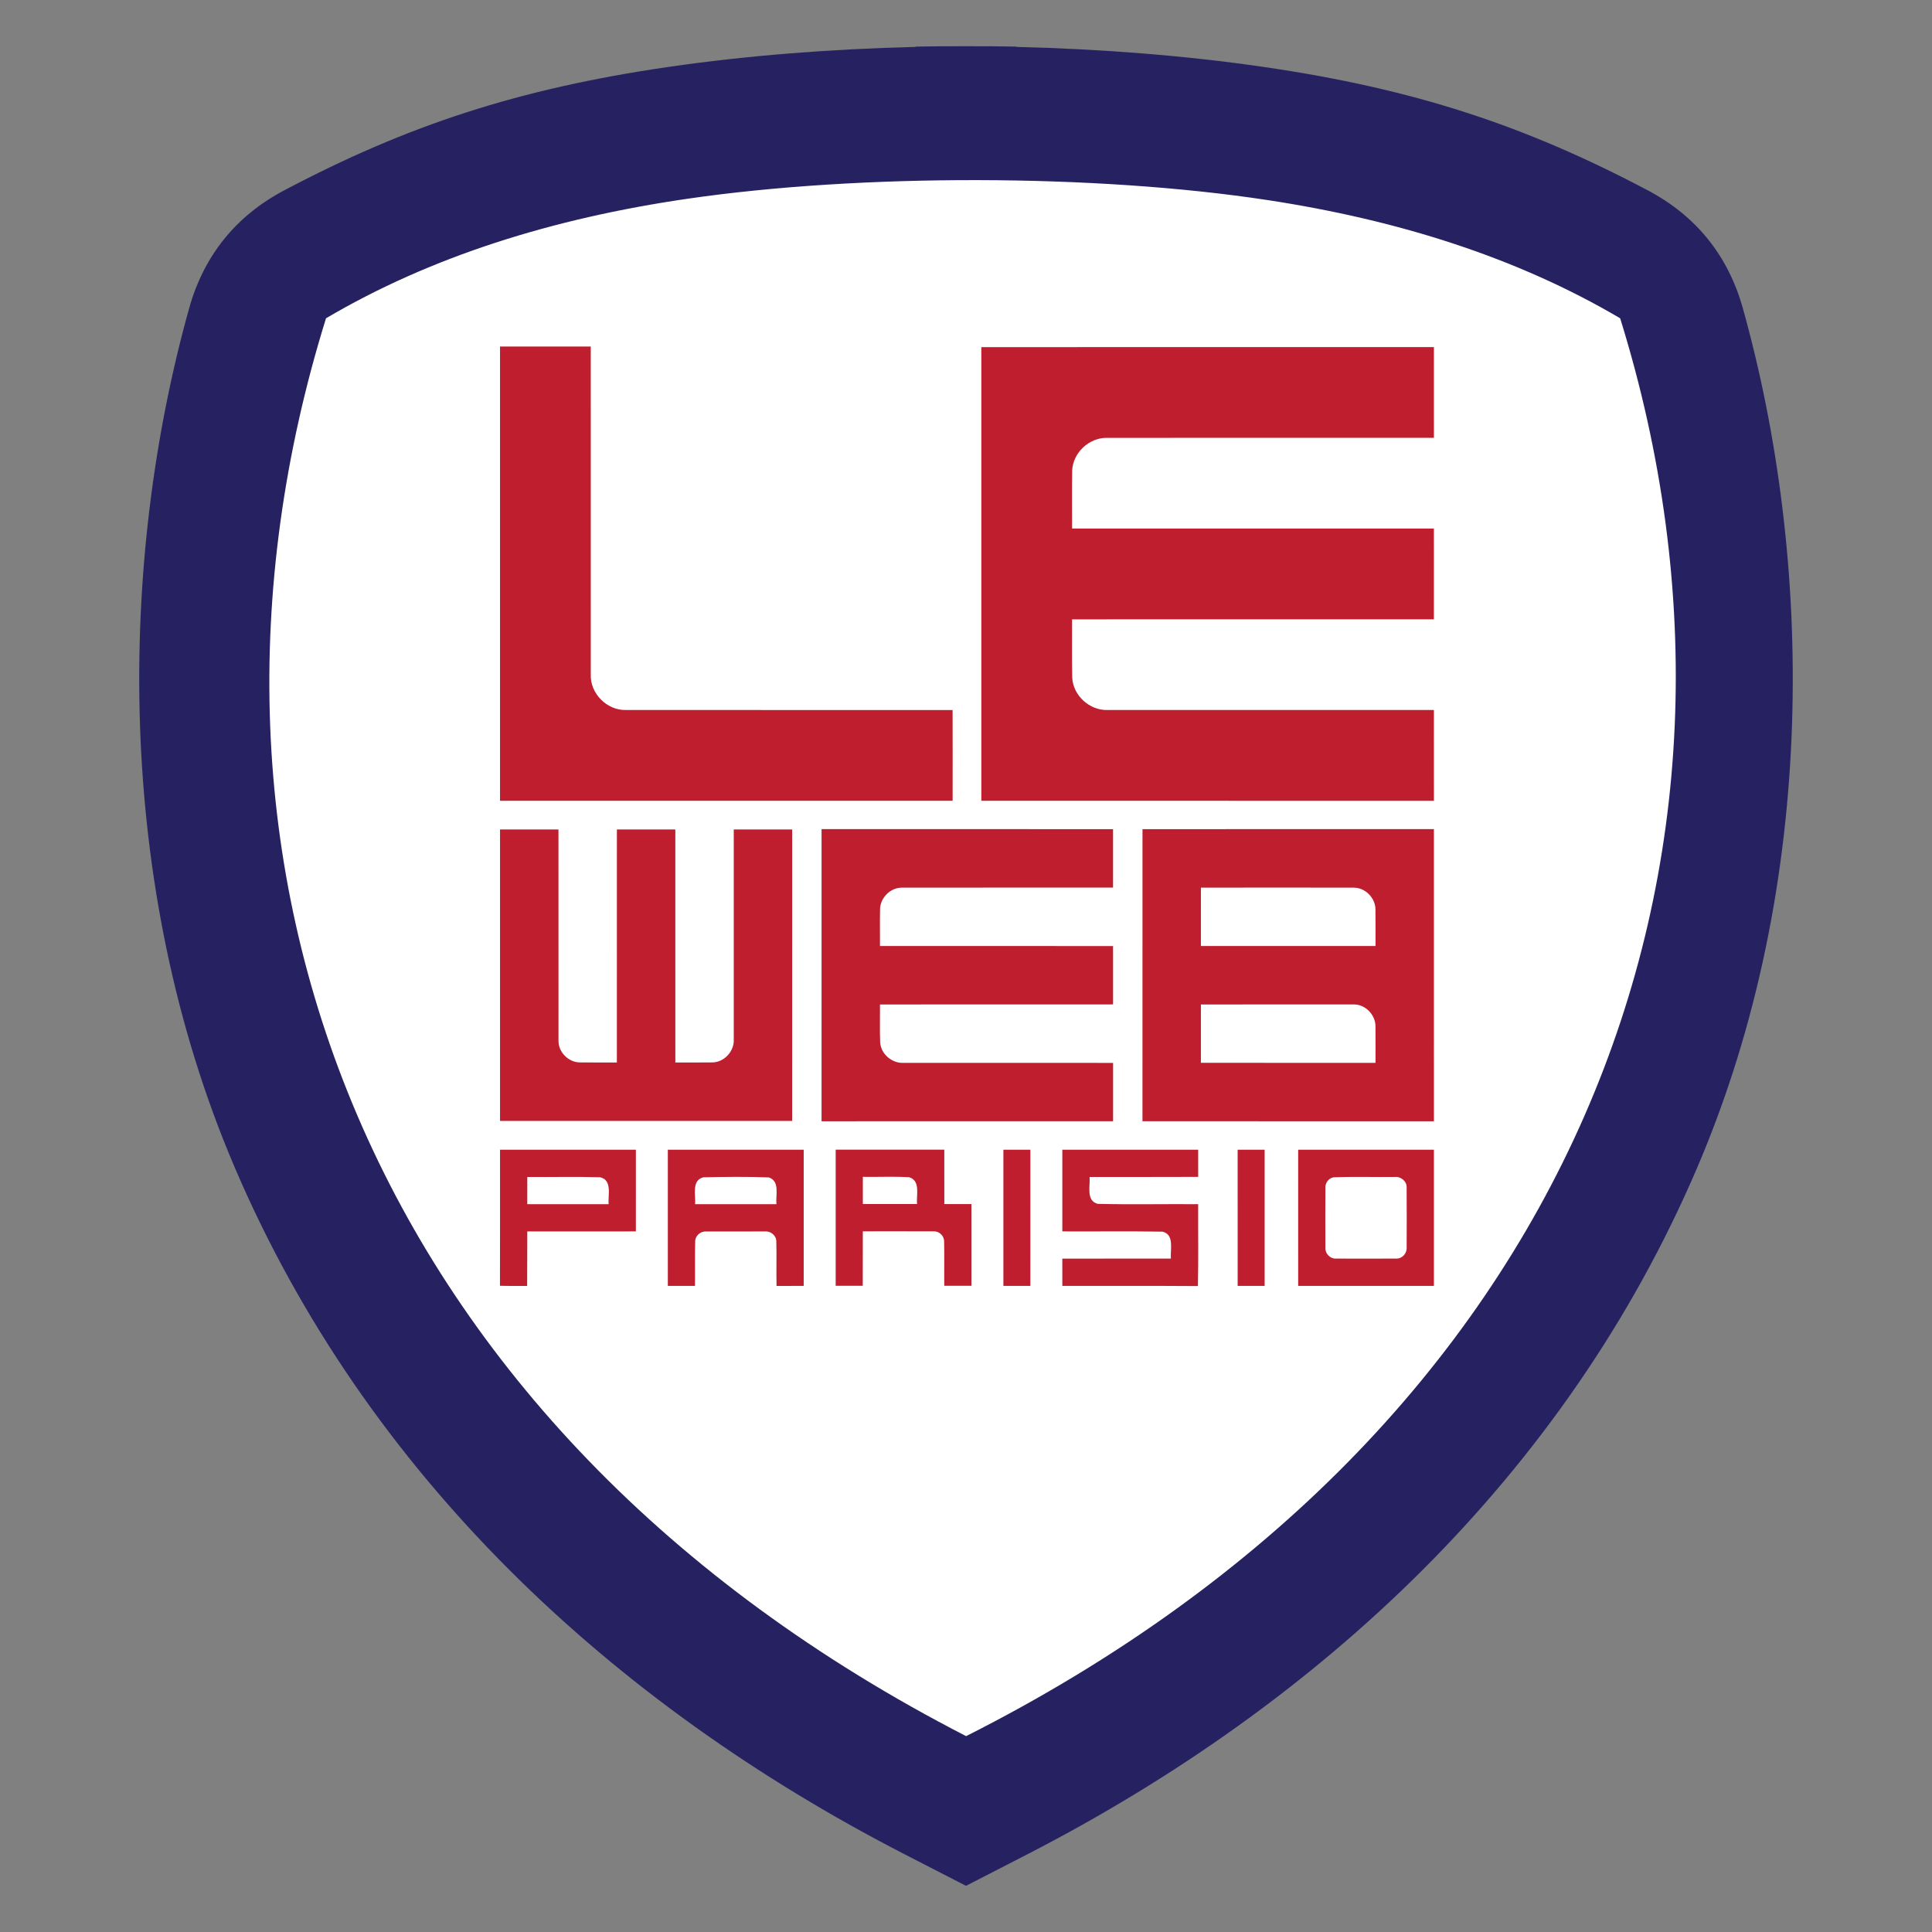 <?xml version="1.0" encoding="UTF-8"?>
<!DOCTYPE svg PUBLIC "-//W3C//DTD SVG 1.1//EN" "http://www.w3.org/Graphics/SVG/1.1/DTD/svg11.dtd">
<!-- Creator: CorelDRAW (Versión de evaluación) -->
<svg xmlns="http://www.w3.org/2000/svg" xml:space="preserve" width="6in" height="6in" version="1.1" style="shape-rendering:geometricPrecision; text-rendering:geometricPrecision; image-rendering:optimizeQuality; fill-rule:evenodd; clip-rule:evenodd"
viewBox="0 0 6000 6000"
 xmlns:xlink="http://www.w3.org/1999/xlink"
 xmlns:xodm="http://www.corel.com/coreldraw/odm/2003">
 <rect x="0" y="0" width="6000" height="6000" fill="#808080" stroke="none"/>
 <defs>
  <style type="text/css">
   <![CDATA[
    .fil0 {fill:none}
    .fil2 {fill:#262262}
    .fil1 {fill:white}
    .fil3 {fill:#BE1E2D;fill-rule:nonzero}
   ]]>
  </style>
 </defs>
 <g id="Capa_x0020_1">
  <g id="_2742905784096">
   <rect class="fil0" x="-0" y="-0" width="6000" height="6000"/>
   <path class="fil1" d="M2087.78 244.12c237.12,-34.52 495.5,-55.03 757.98,-61.39l0 -0.96c51.27,-0.92 102.64,-1.3 153.98,-1.15l0.53 0c51.34,-0.16 102.71,0.22 153.98,1.15l0 0.96c262.48,6.36 520.85,26.88 757.98,61.39 459.93,66.94 800.93,179.1 1177.94,378.44 147.64,78.06 245.85,199.81 290.89,360.63 215.24,768.61 233.71,1762.1 -139.87,2635.21 -402.65,941.04 -1154.15,1642.35 -2054.89,2105.38l-32.06 16.48 0 0.07 -7.49 3.78 -145.39 74.74 -1.35 0.56 -1.36 -0.56 -145.39 -74.74 -7.5 -3.78 0 -0.07 -32.06 -16.48c-900.74,-463.03 -1652.24,-1164.34 -2054.88,-2105.38 -373.58,-873.11 -355.11,-1866.6 -139.87,-2635.21 45.04,-160.82 143.25,-282.57 290.89,-360.63 377.02,-199.34 718.02,-311.5 1177.94,-378.44z"/>
   <path class="fil2" d="M2075.79 207.87c240.24,-34.97 502.01,-55.76 767.94,-62.2l0 -0.97c51.94,-0.93 103.99,-1.32 156,-1.16l0.54 0c52.02,-0.16 104.06,0.23 156,1.16l0 0.97c265.93,6.44 527.7,27.23 767.95,62.2 465.98,67.83 811.46,181.45 1193.44,383.42 149.58,79.09 249.09,202.44 294.71,365.37 218.07,778.72 236.78,1785.28 -141.71,2669.87 -407.94,953.43 -1169.32,1663.96 -2081.91,2133.08l-32.48 16.69 0 0.07 -7.59 3.83 -147.31 75.72 -1.37 0.57 -1.38 -0.57 -147.31 -75.72 -7.59 -3.83 0 -0.07 -32.48 -16.69c-912.59,-469.12 -1673.97,-1179.65 -2081.91,-2133.08 -378.5,-884.59 -359.78,-1891.15 -141.71,-2669.87 45.63,-162.93 145.13,-286.29 294.72,-365.37 381.98,-201.97 727.46,-315.59 1193.44,-383.42zm59.58 409.33c-418.52,60.92 -796.76,179.09 -1122.91,371.26 -525.2,1689.26 121.7,3443.94 1987.91,4403.27 1885.63,-951.57 2556.35,-2714 2031.16,-4403.27 -318.9,-187.89 -687.57,-305.05 -1095.02,-367.11 -535.67,-81.59 -1264.41,-82.27 -1801.13,-4.15z"/>
   <g>
    <path class="fil3" d="M1552.87 1076.2c93.92,-0.1 187.84,-0.05 281.81,0 0.05,339.56 -0.09,679.17 0.05,1018.72 -2.3,58.63 50.15,111.52 108.78,110 338.28,0.35 676.57,0 1014.85,0.2 0.39,93.92 0.1,187.89 0.1,281.81 -468.53,0.1 -937.06,0.15 -1405.59,0 0.05,-470.24 0,-940.49 0,-1410.73z"/>
    <path class="fil3" d="M3047.57 1078.02c468.53,-0.25 937.06,-0.1 1405.59,-0.1 0.1,93.92 0.1,187.84 0.05,281.77 -338.33,0.09 -676.67,-0.15 -1015,0.09 -55.83,-1.22 -107.01,46.77 -108.48,102.75 -0.83,59.61 -0.2,119.26 -0.3,178.87 374.56,0.15 749.12,0.05 1123.68,0.05 0.24,93.97 0.1,187.94 0.05,281.91 -374.56,0.05 -749.17,-0.1 -1123.77,0.1 0.34,60.49 -0.78,121.03 0.54,181.47 2.89,55.09 53.63,101.37 108.68,100.05 338.14,0.24 676.32,0.05 1014.51,0.05 0.24,94.02 0.1,187.99 0.1,281.96 -468.58,0 -937.11,0.1 -1405.64,-0.05 0,-469.61 0.05,-939.26 0,-1408.92z"/>
    <path class="fil3" d="M1552.87 3570.61c140.64,-0.15 281.27,-0.1 421.91,-0.05 0.05,84.56 0.15,169.12 -0.05,253.67 -112.4,0.1 -224.8,-0.05 -337.2,0.15 -0.35,56.42 0.09,112.79 -0.44,169.22 -28.13,-0.3 -56.27,0.44 -84.41,-0.54 0.49,-140.83 0.1,-281.67 0.2,-422.45zm84.66 84.56c-0.15,28.14 -0.05,56.28 -0.05,84.46 84.17,0.24 168.38,0.1 252.55,0.1 -2.06,-28.09 11.76,-74.56 -25.83,-83.58 -75.44,-2.3 -151.13,-0.3 -226.67,-0.98z"/>
    <path class="fil3" d="M2074 3570.56c140.64,-0.05 281.28,-0.1 421.96,0 0,140.98 0,281.91 0,422.89 -28.14,0.15 -56.28,0 -84.36,0.15 -0.98,-46.33 0.54,-92.65 -0.69,-138.97 -0.29,-18.28 -18.19,-32.11 -35.88,-30.24 -60.64,-0.05 -121.27,-0.2 -181.91,0.05 -17.06,-1.17 -33.78,12.7 -34.12,30.15 -1.22,46.27 -0.15,92.6 -0.69,138.92 -28.09,0.05 -56.18,0.05 -84.27,0 -0.19,-140.98 -0.09,-281.96 -0.05,-422.94zm84.8 169.17c84.17,0 168.33,0.15 252.45,-0.1 -2.74,-27.6 11.57,-71.67 -23.63,-83.04 -67.55,-2.65 -135.59,-1.81 -203.23,-0.39 -37.35,9.21 -23.48,55.49 -25.59,83.53z"/>
    <path class="fil3" d="M2595.27 3570.41c112.45,-0.19 224.9,-0.19 337.3,0 0.1,56.28 -0.05,112.6 0.1,168.87 28.04,0.15 56.08,0.05 84.17,0.05 0.24,84.61 0.15,169.17 0.05,253.78 -28.14,0 -56.28,0.1 -84.41,-0.05 -0.54,-46.13 0.54,-92.26 -0.44,-138.33 -0.05,-16.96 -15.69,-31.62 -32.55,-30.69 -73.28,-0.35 -146.62,-0.05 -219.9,-0.1 -0.15,56.37 0,112.74 -0.24,169.12 -28.04,0.09 -56.03,0.09 -84.07,0.05 -0.15,-140.93 -0.15,-281.81 0,-422.7zm84.37 84.37c-0.1,28.13 -0.05,56.27 0,84.46 56.08,0.15 112.2,0.05 168.28,0 -2.55,-27.7 11.47,-71.87 -23.87,-83.14 -47.99,-3.19 -96.32,-0.44 -144.41,-1.32z"/>
    <path class="fil3" d="M3116.11 3570.56c27.94,-0.1 55.88,-0.1 83.82,0 0,140.98 0.1,281.96 -0.05,422.94 -27.94,0.1 -55.89,0.05 -83.78,0 0,-140.98 -0.05,-281.96 0,-422.94z"/>
    <path class="fil3" d="M3299.15 3570.56c140.64,-0.05 281.27,-0.1 421.91,0 0,28.09 -0.05,56.22 0.05,84.31 -112.45,0.59 -224.9,0.09 -337.35,0.34 2.5,27.99 -11.81,73.87 25.44,83.48 103.83,2.45 207.89,0.24 311.81,0.98 -0.44,84.75 1.13,169.56 -0.78,254.31 -140.35,-1.08 -280.74,-0.1 -421.08,-0.54 -0.15,-28.24 -0.1,-56.47 -0.05,-84.7 112.4,-0.1 224.8,0.2 337.2,-0.05 -2.35,-27.99 11.72,-75.15 -26.22,-83.68 -103.57,-1.72 -207.3,-0.25 -310.93,-0.79 -0.15,-84.56 -0.1,-169.11 0,-253.67z"/>
    <path class="fil3" d="M1552.87 2576c60.49,-0.15 120.98,-0.05 181.47,-0.05 0.15,218.87 -0.05,437.74 0.1,656.57 -0.34,35.2 31.42,66.72 66.42,66.96 38.28,0.49 76.57,-0.05 114.85,0.15 0.24,-241.22 0.05,-482.45 0.1,-723.67 60.49,-0.05 120.98,-0.05 181.47,0 0.15,241.22 0,482.45 0.05,723.67 38.73,-0.2 77.41,0.44 116.13,-0.2 36.62,-1.03 67.5,-35.69 65.29,-72.11 -0.05,-217.11 0,-434.26 0,-651.37 60.44,-0.05 120.93,0 181.43,0 0.05,301.71 0.15,603.48 -0.05,905.19 -302.4,0 -604.8,0.1 -907.25,-0.05 -0.05,-301.67 0,-603.38 0,-905.1z"/>
    <path class="fil3" d="M2551.45 2574.92c301.77,0.05 603.53,-0.29 905.24,0.2 0.1,60.44 0.1,120.88 0,181.32 -218.63,0.3 -437.25,-0.15 -655.88,0.25 -36.13,-0.2 -67.84,32.25 -67.74,68.23 -0.74,37.6 -0.1,75.3 -0.2,112.94 241.32,0.3 482.6,-0.15 723.87,0.2 0.05,60.44 0.05,120.83 0,181.22 -241.28,0.24 -482.6,-0.1 -723.87,0.2 0.35,39.26 -0.98,78.58 0.54,117.84 2.4,36.03 36.52,65.34 72.4,63.48 216.96,0.1 433.97,-0.2 650.98,0.1 -0.05,60.44 0,120.83 0,181.22 -301.81,0.2 -603.57,0.1 -905.39,0.05 0,-302.4 -0.1,-604.8 0.05,-907.26z"/>
    <path class="fil3" d="M3548.11 2575.12c301.67,-0.49 603.33,-0.15 905.05,-0.2 0.15,302.45 0.05,604.85 0.05,907.3 -301.72,-0.05 -603.43,0.1 -905.15,-0.1 0.05,-302.35 -0.1,-604.65 0.05,-907.01zm181.42 181.57c-0.05,60.39 0,120.78 -0.05,181.17 180.78,0.2 361.52,0.05 542.3,0.05 -0.15,-37.65 0.39,-75.34 -0.15,-112.99 0.2,-36.13 -31.76,-68.63 -68.04,-68.23 -158.04,-0.25 -316.08,-0.3 -474.07,0zm-0.05 362.89c0.05,60.34 0.05,120.73 0,181.13 180.78,0.2 361.52,0.05 542.3,0.05 -0.15,-37.7 0.34,-75.44 -0.1,-113.14 0.29,-35.98 -31.76,-69.17 -68.09,-68.24 -158.04,0.1 -316.08,-0.24 -474.12,0.2z"/>
    <path class="fil3" d="M3843.65 3570.56c27.94,-0.05 55.88,-0.15 83.82,0 0.05,140.98 0.05,281.91 0,422.84 -27.94,0.2 -55.83,0.15 -83.78,0.09 -0.24,-140.98 -0.09,-281.96 -0.05,-422.94z"/>
    <path class="fil3" d="M4031.55 3570.56c140.54,-0.1 281.08,0 421.61,-0.05 0.1,140.98 0.15,282.01 0,422.99 -140.54,0.05 -281.08,0.1 -421.57,0 -0.2,-140.98 -0.2,-281.96 -0.05,-422.94zm109.75 85.69c-14.75,2.6 -25.59,16.91 -25.19,31.72 -0.39,62.26 -0.25,124.61 -0.05,186.86 -1.18,17.99 14.56,34.7 32.74,33.82 62.4,0.3 124.85,0.34 187.26,-0.05 18.33,0.89 33.63,-16.17 32.45,-34.11 0.2,-62.16 0.35,-124.31 -0.05,-186.42 0.88,-19.85 -18.43,-35.15 -37.5,-32.89 -63.19,0.69 -126.57,-1.42 -189.66,1.08z"/>
   </g>
  </g>
 </g>
</svg>
